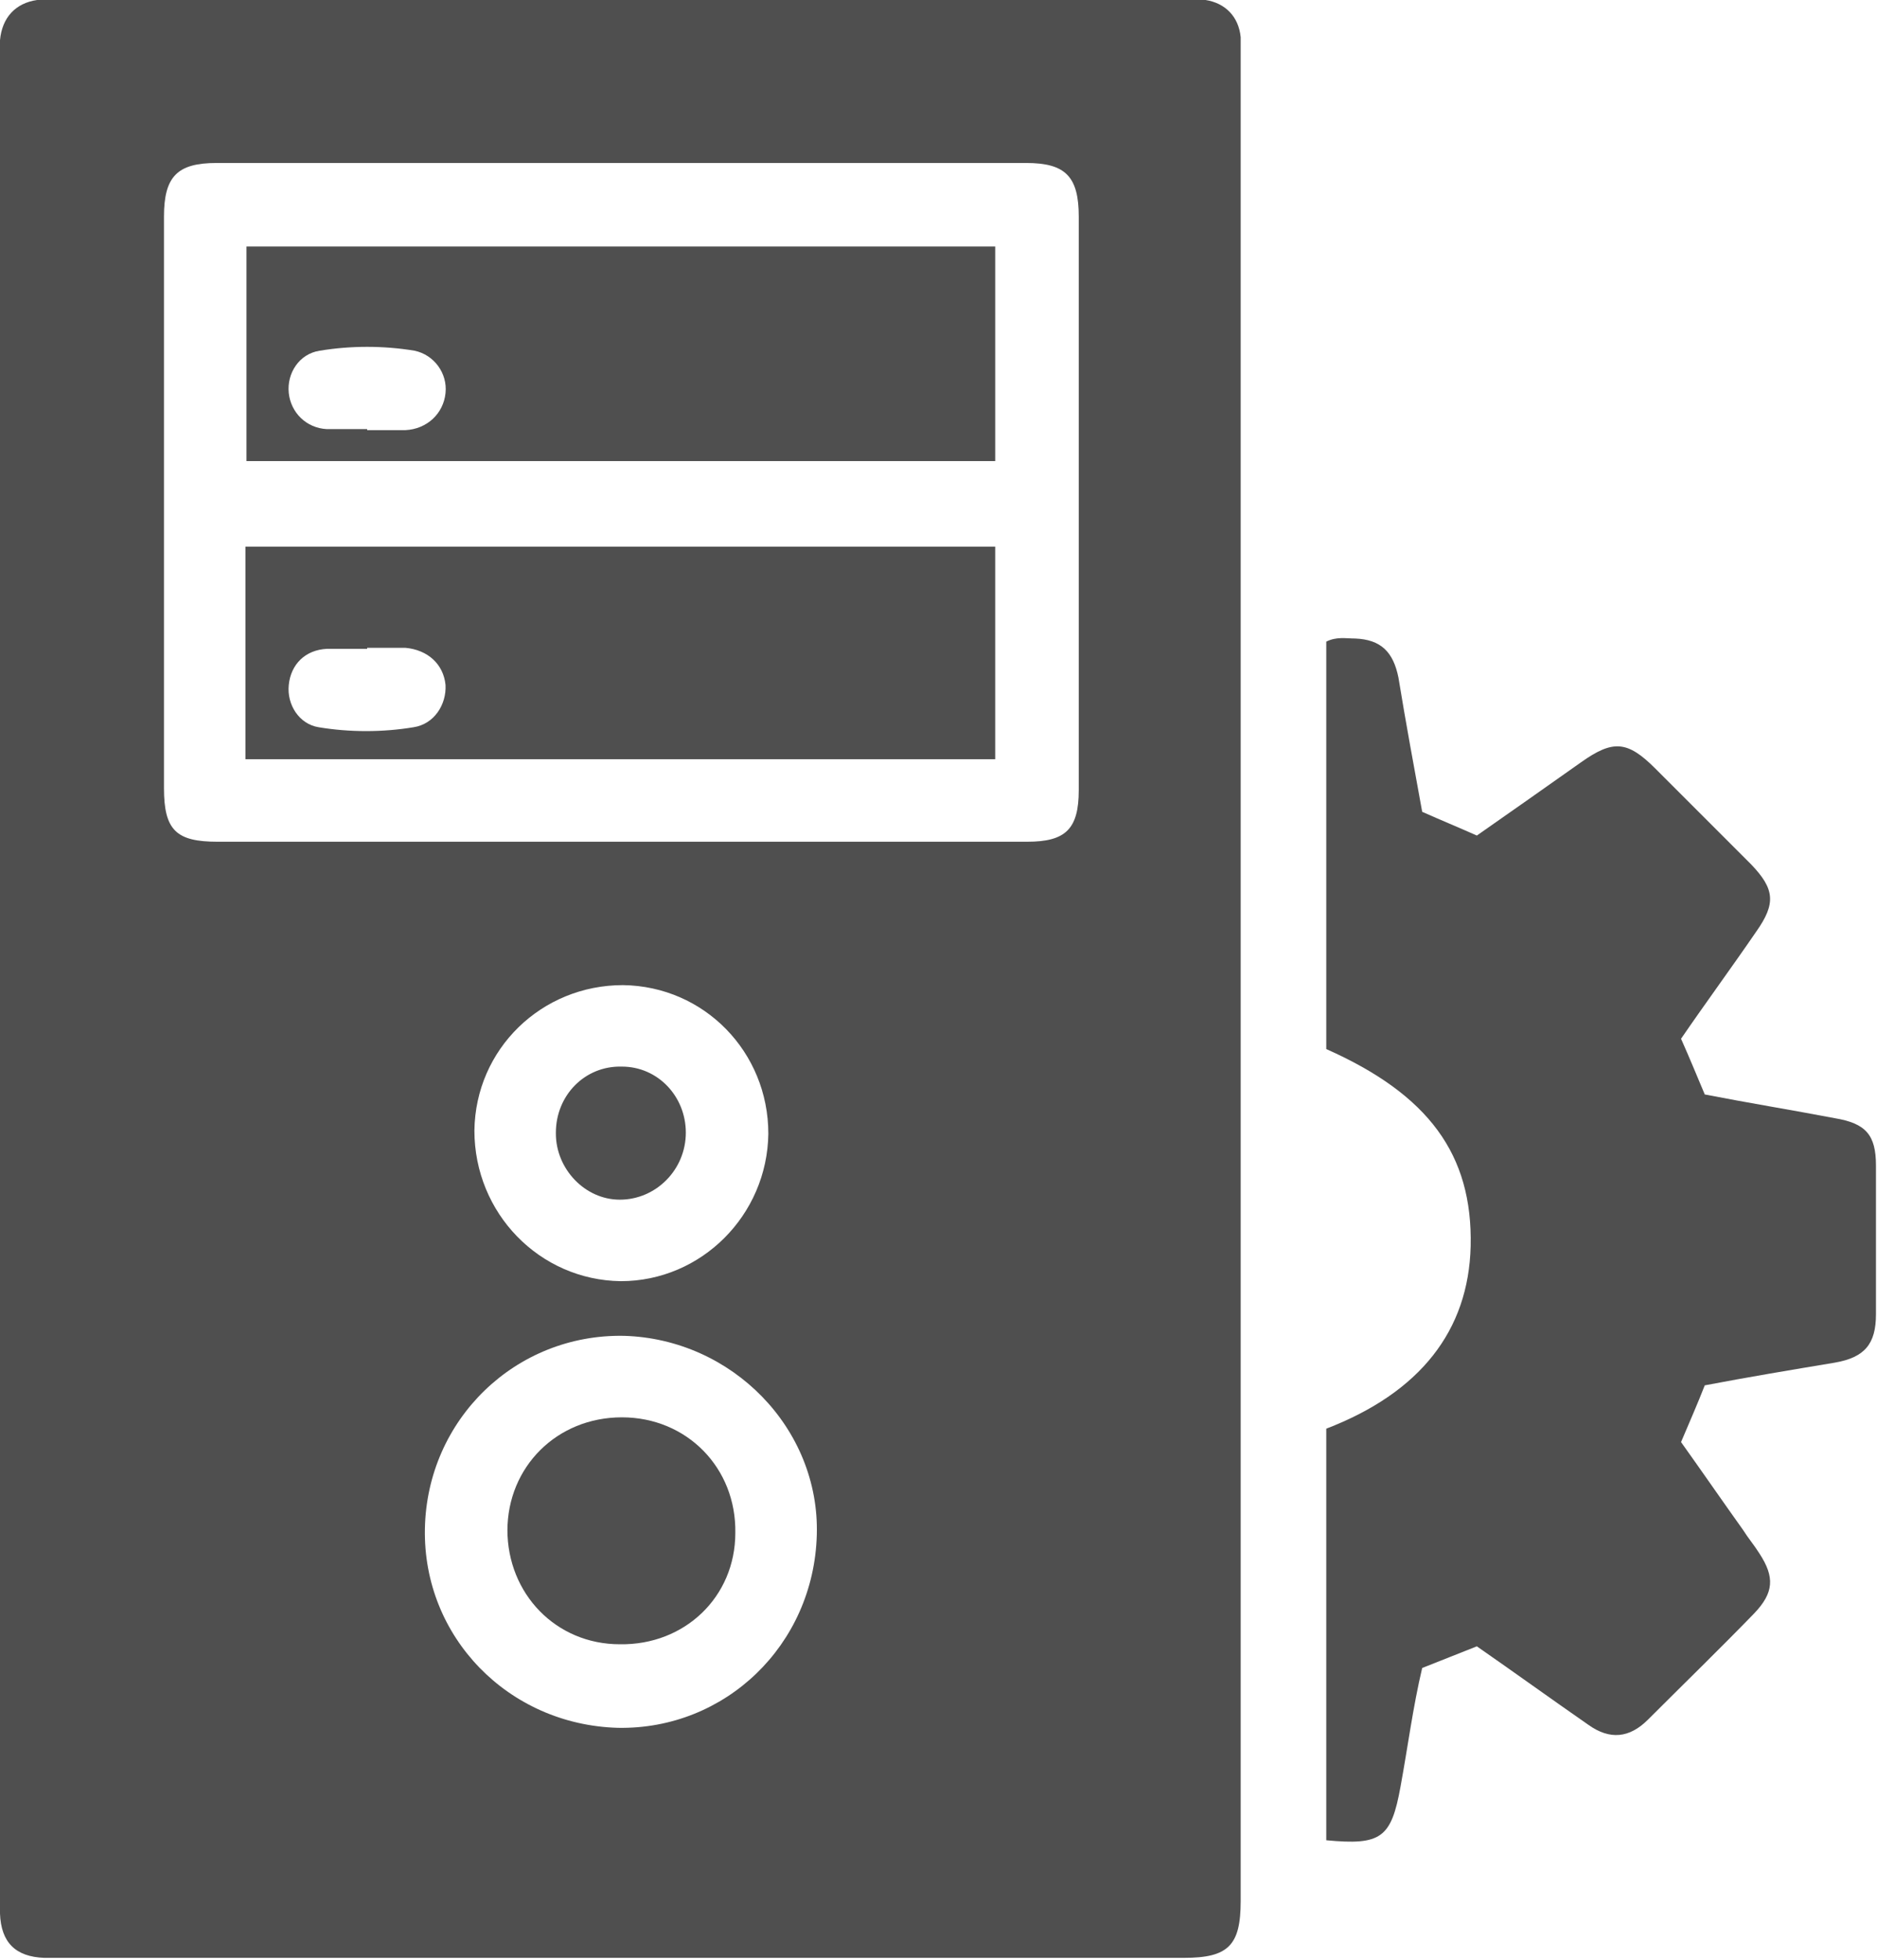 <?xml version="1.0" encoding="UTF-8"?>
<svg xmlns="http://www.w3.org/2000/svg" id="Capa_2" data-name="Capa 2" viewBox="0 0 18.2 19">
  <defs>
    <style>
      .cls-1 {
        fill: #4f4f4f;
      }
    </style>
  </defs>
  <g id="Capa_2-2" data-name="Capa 2">
    <g id="Capa_2-2" data-name="Capa 2-2">
      <g>
        <path class="cls-1" d="m0,9.47V.62C0,.54,0,.47,0,.39.02.17.15.03.36,0c.07,0,.14,0,.21,0h10.89c.08,0,.16,0,.23,0,.19.03.32.16.34.36,0,.08,0,.17,0,.25v17.82c0,.43-.12.55-.55.55H.87c-.15,0-.29,0-.44,0-.28-.01-.42-.15-.43-.43,0-.07,0-.14,0-.21v-8.88h0Zm6.02-1.31c1.31,0,2.62,0,3.94,0,.37,0,.5-.12.5-.5,0-1.85,0-3.71,0-5.56,0-.39-.13-.52-.51-.52-2.62,0-5.23,0-7.85,0-.38,0-.51.13-.51.52,0,1.85,0,3.69,0,5.54,0,.41.12.52.52.52,1.3,0,2.61,0,3.91,0h0Zm-.03,8.59c1.04.02,1.9-.8,1.93-1.87.03-1.03-.82-1.9-1.87-1.93-1.05-.02-1.91.81-1.93,1.87-.02,1.05.81,1.9,1.87,1.93h0Zm1.46-5.76c0-.79-.62-1.43-1.41-1.44-.79,0-1.43.62-1.44,1.41,0,.8.63,1.45,1.42,1.46.78,0,1.42-.64,1.43-1.43Z"></path>
        <path class="cls-1" d="m12.86,13.85c.91-.35,1.38-.95,1.4-1.77.02-.89-.41-1.47-1.4-1.91v-3.95c.1-.05.19-.03.28-.03.25.01.37.13.42.38.07.43.15.86.23,1.3.18.08.35.15.53.23.33-.23.67-.47,1.01-.71.31-.22.45-.21.72.06.31.31.62.62.93.93.23.24.24.38.05.65-.24.35-.49.69-.73,1.04.08.18.15.35.23.54.41.08.84.15,1.26.23.3.05.4.16.4.46,0,.48,0,.96,0,1.44,0,.29-.11.42-.4.47-.42.07-.84.14-1.26.22-.07.18-.15.36-.23.55.2.28.4.57.6.85.05.08.11.15.16.23.15.23.14.38-.05.58-.34.35-.69.69-1.03,1.03-.18.18-.37.2-.58.05-.36-.25-.72-.51-1.08-.76-.18.07-.35.14-.53.21-.09.38-.14.77-.21,1.15-.09.5-.19.57-.72.52v-3.98h0Z"></path>
        <path class="cls-1" d="m9.65,2.39v2.08H2.39v-2.08h7.26,0Zm-6.09,1.78h0c.12,0,.25,0,.37,0,.21-.01.37-.16.39-.36.02-.19-.11-.37-.3-.41-.3-.05-.62-.05-.92,0-.2.03-.32.22-.3.41.02.19.17.34.37.35.13,0,.26,0,.39,0h0Z"></path>
        <path class="cls-1" d="m2.38,7.36v-2.06h7.27v2.06H2.38Zm1.18-1.07h0c-.13,0-.26,0-.39,0-.21.01-.35.15-.37.35-.02.19.1.38.29.41.3.05.62.05.92,0,.2-.03.32-.22.31-.41-.02-.2-.17-.34-.39-.36-.12,0-.25,0-.37,0h0Z"></path>
        <path class="cls-1" d="m4.92,14.84c0-.62.48-1.1,1.11-1.1.63,0,1.11.49,1.1,1.12,0,.62-.49,1.09-1.12,1.08-.62,0-1.09-.49-1.09-1.11h0Z"></path>
        <path class="cls-1" d="m5.39,10.98c0-.36.28-.65.64-.64.35,0,.62.29.62.64,0,.36-.29.65-.64.65-.34,0-.62-.3-.62-.64h0Z"></path>
      </g>
    </g>
  </g>
</svg>
